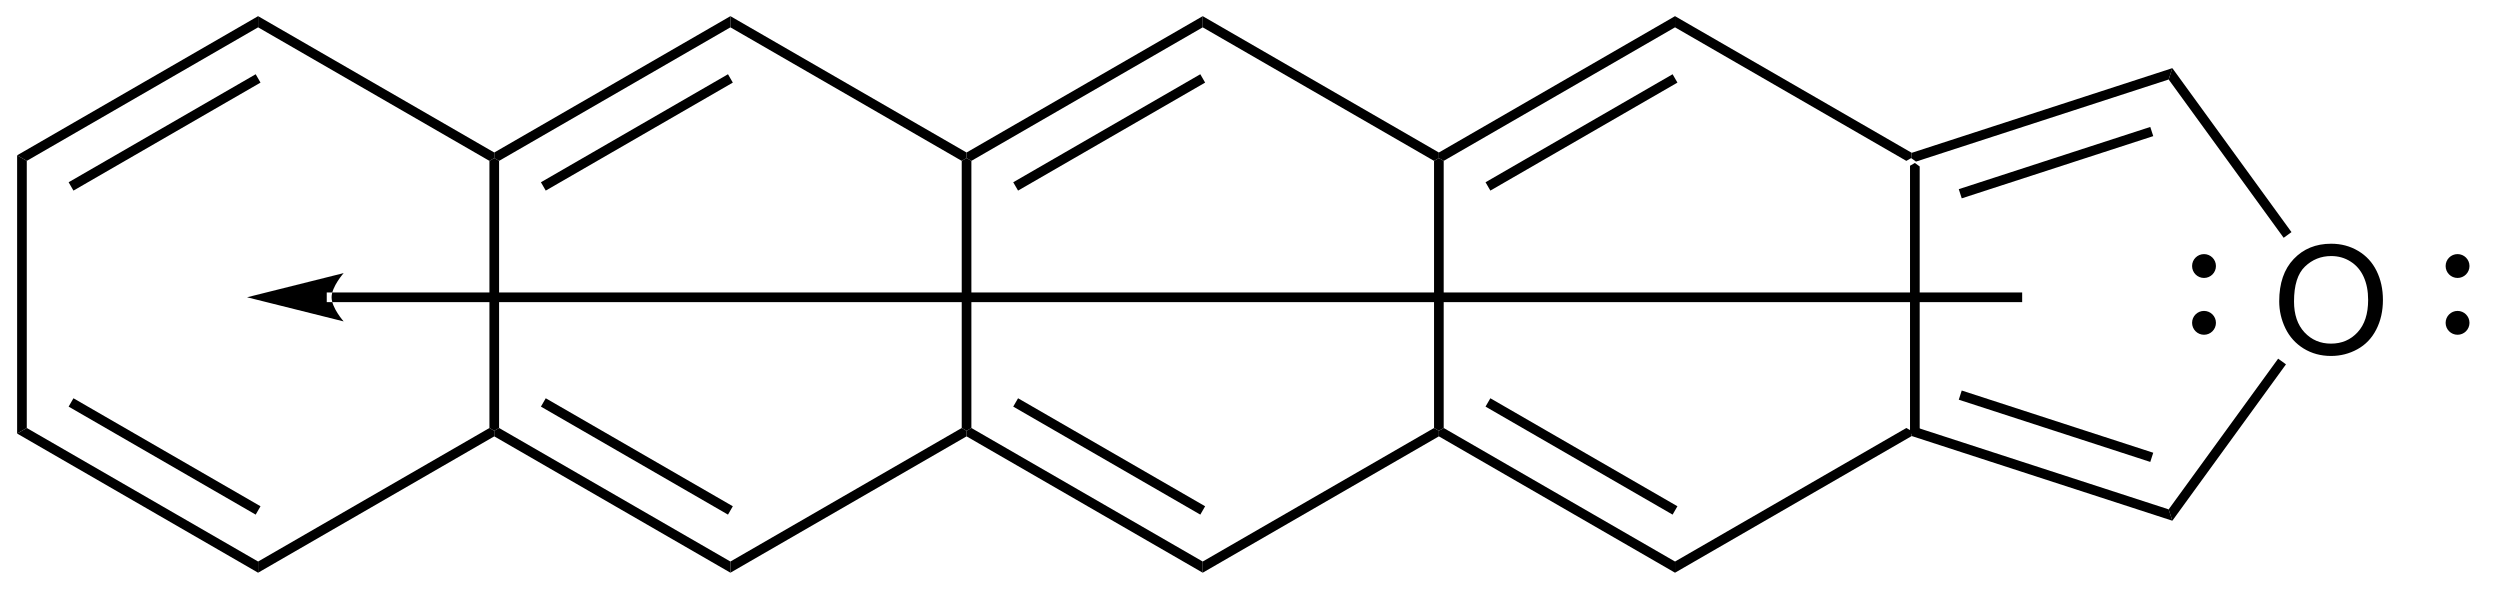 <?xml version="1.0" encoding="UTF-8"?>
<!DOCTYPE svg PUBLIC '-//W3C//DTD SVG 1.0//EN'
          'http://www.w3.org/TR/2001/REC-SVG-20010904/DTD/svg10.dtd'>
<svg stroke-dasharray="none" shape-rendering="auto" xmlns="http://www.w3.org/2000/svg" font-family="'Dialog'" text-rendering="auto" width="181" fill-opacity="1" color-interpolation="auto" color-rendering="auto" preserveAspectRatio="xMidYMid meet" font-size="12px" viewBox="0 0 181 43" fill="black" xmlns:xlink="http://www.w3.org/1999/xlink" stroke="black" image-rendering="auto" stroke-miterlimit="10" stroke-linecap="square" stroke-linejoin="miter" font-style="normal" stroke-width="1" height="43" stroke-dashoffset="0" font-weight="normal" stroke-opacity="1"
><!--Generated by the Batik Graphics2D SVG Generator--><defs id="genericDefs"
  /><g
  ><defs id="defs1"
    ><clipPath clipPathUnits="userSpaceOnUse" id="clipPath1"
      ><path d="M0.633 0.633 L135.842 0.633 L135.842 32.862 L0.633 32.862 L0.633 0.633 Z"
      /></clipPath
      ><clipPath clipPathUnits="userSpaceOnUse" id="clipPath2"
      ><path d="M199.902 347.783 L199.902 379.117 L331.351 379.117 L331.351 347.783 Z"
      /></clipPath
    ></defs
    ><g transform="scale(1.333,1.333) translate(-0.633,-0.633) matrix(1.029,0,0,1.029,-204.986,-357.097)"
    ><path d="M301.151 370.465 L300.895 370.65 L300.64 370.503 L300.64 356.397 L300.895 356.25 L301.151 356.435 Z" stroke="none" clip-path="url(#clipPath2)"
    /></g
    ><g transform="matrix(1.371,0,0,1.371,-274.159,-476.973)"
    ><path d="M300.64 370.503 L300.895 370.65 L300.925 370.928 L288.425 378.145 L288.425 377.555 Z" stroke="none" clip-path="url(#clipPath2)"
    /></g
    ><g transform="matrix(1.371,0,0,1.371,-274.159,-476.973)"
    ><path d="M288.425 377.555 L288.425 378.145 L275.954 370.945 L275.954 370.65 L276.209 370.503 ZM288.552 374.636 L278.673 368.933 L278.418 369.374 L288.297 375.078 Z" stroke="none" clip-path="url(#clipPath2)"
    /></g
    ><g transform="matrix(1.371,0,0,1.371,-274.159,-476.973)"
    ><path d="M276.209 370.503 L275.954 370.65 L275.699 370.503 L275.699 356.397 L275.954 356.25 L276.209 356.397 Z" stroke="none" clip-path="url(#clipPath2)"
    /></g
    ><g transform="matrix(1.371,0,0,1.371,-274.159,-476.973)"
    ><path d="M276.209 356.397 L275.954 356.25 L275.954 355.955 L288.425 348.755 L288.425 349.345 ZM278.673 357.967 L288.552 352.264 L288.297 351.822 L278.418 357.526 Z" stroke="none" clip-path="url(#clipPath2)"
    /></g
    ><g transform="matrix(1.371,0,0,1.371,-274.159,-476.973)"
    ><path d="M288.425 349.345 L288.425 348.755 L300.925 355.972 L300.895 356.25 L300.64 356.397 Z" stroke="none" clip-path="url(#clipPath2)"
    /></g
    ><g transform="matrix(1.371,0,0,1.371,-274.159,-476.973)"
    ><path d="M275.699 370.503 L275.954 370.65 L275.954 370.945 L263.483 378.145 L263.483 377.555 Z" stroke="none" clip-path="url(#clipPath2)"
    /></g
    ><g transform="matrix(1.371,0,0,1.371,-274.159,-476.973)"
    ><path d="M263.483 377.555 L263.483 378.145 L251.012 370.945 L251.012 370.65 L251.267 370.503 ZM263.611 374.636 L253.732 368.933 L253.477 369.374 L263.356 375.078 Z" stroke="none" clip-path="url(#clipPath2)"
    /></g
    ><g transform="matrix(1.371,0,0,1.371,-274.159,-476.973)"
    ><path d="M251.267 370.503 L251.012 370.65 L250.757 370.503 L250.757 356.397 L251.012 356.25 L251.267 356.397 Z" stroke="none" clip-path="url(#clipPath2)"
    /></g
    ><g transform="matrix(1.371,0,0,1.371,-274.159,-476.973)"
    ><path d="M251.267 356.397 L251.012 356.25 L251.012 355.955 L263.483 348.755 L263.483 349.345 ZM253.732 357.967 L263.611 352.264 L263.356 351.822 L253.477 357.526 Z" stroke="none" clip-path="url(#clipPath2)"
    /></g
    ><g transform="matrix(1.371,0,0,1.371,-274.159,-476.973)"
    ><path d="M263.483 349.345 L263.483 348.755 L275.954 355.955 L275.954 356.25 L275.699 356.397 Z" stroke="none" clip-path="url(#clipPath2)"
    /></g
    ><g transform="matrix(1.371,0,0,1.371,-274.159,-476.973)"
    ><path d="M250.757 370.503 L251.012 370.65 L251.012 370.945 L238.542 378.145 L238.542 377.555 Z" stroke="none" clip-path="url(#clipPath2)"
    /></g
    ><g transform="matrix(1.371,0,0,1.371,-274.159,-476.973)"
    ><path d="M238.542 377.555 L238.542 378.145 L226.071 370.945 L226.071 370.65 L226.326 370.503 ZM238.669 374.636 L228.79 368.933 L228.535 369.374 L238.414 375.078 Z" stroke="none" clip-path="url(#clipPath2)"
    /></g
    ><g transform="matrix(1.371,0,0,1.371,-274.159,-476.973)"
    ><path d="M226.326 370.503 L226.071 370.65 L225.816 370.503 L225.816 356.397 L226.071 356.25 L226.326 356.397 Z" stroke="none" clip-path="url(#clipPath2)"
    /></g
    ><g transform="matrix(1.371,0,0,1.371,-274.159,-476.973)"
    ><path d="M226.326 356.397 L226.071 356.25 L226.071 355.955 L238.542 348.755 L238.542 349.345 ZM228.79 357.967 L238.669 352.264 L238.414 351.822 L228.535 357.526 Z" stroke="none" clip-path="url(#clipPath2)"
    /></g
    ><g transform="matrix(1.371,0,0,1.371,-274.159,-476.973)"
    ><path d="M238.542 349.345 L238.542 348.755 L251.012 355.955 L251.012 356.25 L250.757 356.397 Z" stroke="none" clip-path="url(#clipPath2)"
    /></g
    ><g transform="matrix(1.371,0,0,1.371,-274.159,-476.973)"
    ><path d="M225.816 370.503 L226.071 370.65 L226.071 370.945 L213.6 378.145 L213.6 377.555 Z" stroke="none" clip-path="url(#clipPath2)"
    /></g
    ><g transform="matrix(1.371,0,0,1.371,-274.159,-476.973)"
    ><path d="M213.6 377.555 L213.6 378.145 L200.874 370.797 L201.384 370.503 ZM213.727 374.636 L203.849 368.933 L203.594 369.374 L213.472 375.078 Z" stroke="none" clip-path="url(#clipPath2)"
    /></g
    ><g transform="matrix(1.371,0,0,1.371,-274.159,-476.973)"
    ><path d="M201.384 370.503 L200.874 370.797 L200.874 356.103 L201.384 356.397 Z" stroke="none" clip-path="url(#clipPath2)"
    /></g
    ><g transform="matrix(1.371,0,0,1.371,-274.159,-476.973)"
    ><path d="M201.384 356.397 L200.874 356.103 L213.6 348.755 L213.6 349.345 ZM203.849 357.967 L213.727 352.264 L213.472 351.822 L203.594 357.526 Z" stroke="none" clip-path="url(#clipPath2)"
    /></g
    ><g transform="matrix(1.371,0,0,1.371,-274.159,-476.973)"
    ><path d="M213.6 349.345 L213.6 348.755 L226.071 355.955 L226.071 356.25 L225.816 356.397 Z" stroke="none" clip-path="url(#clipPath2)"
    /></g
    ><g transform="matrix(1.371,0,0,1.371,-274.159,-476.973)"
    ><path d="M217.481 363.345 L217.481 363.345 L306.501 363.345 L306.757 363.345 L306.757 363.855 L306.501 363.855 L217.481 363.855 L217.225 363.855 L217.225 363.345 ZM213.016 363.6 L218.118 364.875 C218.118 364.875 217.481 364.158 217.481 363.6 C217.481 363.042 218.118 362.324 218.118 362.324 Z" stroke="none" clip-path="url(#clipPath2)"
    /></g
    ><g transform="matrix(1.371,0,0,1.371,-274.159,-476.973)"
    ><path d="M320.331 363.811 Q320.331 362.384 321.097 361.579 Q321.863 360.772 323.074 360.772 Q323.865 360.772 324.501 361.152 Q325.139 361.53 325.472 362.207 Q325.808 362.884 325.808 363.743 Q325.808 364.616 325.456 365.303 Q325.105 365.991 324.459 366.345 Q323.816 366.699 323.068 366.699 Q322.261 366.699 321.623 366.308 Q320.988 365.915 320.659 365.241 Q320.331 364.563 320.331 363.811 ZM321.113 363.821 Q321.113 364.858 321.667 365.454 Q322.224 366.048 323.066 366.048 Q323.92 366.048 324.472 365.446 Q325.027 364.845 325.027 363.741 Q325.027 363.04 324.79 362.519 Q324.553 361.998 324.097 361.712 Q323.644 361.423 323.076 361.423 Q322.271 361.423 321.691 361.978 Q321.113 362.53 321.113 363.821 Z" stroke="none" clip-path="url(#clipPath2)"
    /></g
    ><g transform="matrix(1.371,0,0,1.371,-274.159,-476.973)"
    ><path d="M300.925 370.928 L300.895 370.65 L301.151 370.465 L314.493 374.8 L314.688 375.4 ZM303.409 369.009 L313.522 372.295 L313.679 371.81 L303.566 368.524 Z" stroke="none" clip-path="url(#clipPath2)"
    /></g
    ><g transform="matrix(1.371,0,0,1.371,-274.159,-476.973)"
    ><path d="M314.688 375.4 L314.493 374.8 L320.275 366.842 L320.688 367.142 Z" stroke="none" clip-path="url(#clipPath2)"
    /></g
    ><g transform="matrix(1.371,0,0,1.371,-274.159,-476.973)"
    ><path d="M320.979 360.159 L320.566 360.459 L314.493 352.1 L314.688 351.5 Z" stroke="none" clip-path="url(#clipPath2)"
    /></g
    ><g transform="matrix(1.371,0,0,1.371,-274.159,-476.973)"
    ><path d="M314.688 351.5 L314.493 352.1 L301.151 356.435 L300.895 356.25 L300.925 355.972 ZM313.522 354.605 L303.409 357.891 L303.566 358.376 L313.679 355.09 Z" stroke="none" clip-path="url(#clipPath2)"
    /></g
    ><g transform="matrix(1.371,0,0,1.371,-274.159,-476.973)"
    ><path d="M329.749 362.325 C329.542 362.325 329.374 362.157 329.374 361.95 C329.374 361.743 329.542 361.575 329.749 361.575 C329.956 361.575 330.124 361.743 330.124 361.95 C330.124 362.157 329.956 362.325 329.749 362.325" stroke="none" clip-path="url(#clipPath2)"
    /></g
    ><g stroke-width="0.51" transform="matrix(1.371,0,0,1.371,-274.159,-476.973)" stroke-linejoin="round" stroke-linecap="round"
    ><path fill="none" d="M329.749 362.325 C329.542 362.325 329.374 362.157 329.374 361.95 C329.374 361.743 329.542 361.575 329.749 361.575 C329.956 361.575 330.124 361.743 330.124 361.95 C330.124 362.157 329.956 362.325 329.749 362.325" clip-path="url(#clipPath2)"
    /></g
    ><g transform="matrix(1.371,0,0,1.371,-274.159,-476.973)"
    ><path d="M329.749 365.325 C329.542 365.325 329.374 365.157 329.374 364.95 C329.374 364.743 329.542 364.575 329.749 364.575 C329.956 364.575 330.124 364.743 330.124 364.95 C330.124 365.157 329.956 365.325 329.749 365.325" stroke="none" clip-path="url(#clipPath2)"
    /></g
    ><g stroke-width="0.51" transform="matrix(1.371,0,0,1.371,-274.159,-476.973)" stroke-linejoin="round" stroke-linecap="round"
    ><path fill="none" d="M329.749 365.325 C329.542 365.325 329.374 365.157 329.374 364.95 C329.374 364.743 329.542 364.575 329.749 364.575 C329.956 364.575 330.124 364.743 330.124 364.95 C330.124 365.157 329.956 365.325 329.749 365.325" clip-path="url(#clipPath2)"
    /></g
    ><g transform="matrix(1.371,0,0,1.371,-274.159,-476.973)"
    ><path d="M316.36 365.325 C316.153 365.325 315.985 365.157 315.985 364.95 C315.985 364.743 316.153 364.575 316.36 364.575 C316.567 364.575 316.735 364.743 316.735 364.95 C316.735 365.157 316.567 365.325 316.36 365.325" stroke="none" clip-path="url(#clipPath2)"
    /></g
    ><g stroke-width="0.51" transform="matrix(1.371,0,0,1.371,-274.159,-476.973)" stroke-linejoin="round" stroke-linecap="round"
    ><path fill="none" d="M316.36 365.325 C316.153 365.325 315.985 365.157 315.985 364.95 C315.985 364.743 316.153 364.575 316.36 364.575 C316.567 364.575 316.735 364.743 316.735 364.95 C316.735 365.157 316.567 365.325 316.36 365.325" clip-path="url(#clipPath2)"
    /></g
    ><g transform="matrix(1.371,0,0,1.371,-274.159,-476.973)"
    ><path d="M316.36 362.325 C316.153 362.325 315.985 362.157 315.985 361.95 C315.985 361.743 316.153 361.575 316.36 361.575 C316.567 361.575 316.735 361.743 316.735 361.95 C316.735 362.157 316.567 362.325 316.36 362.325" stroke="none" clip-path="url(#clipPath2)"
    /></g
    ><g stroke-width="0.51" transform="matrix(1.371,0,0,1.371,-274.159,-476.973)" stroke-linejoin="round" stroke-linecap="round"
    ><path fill="none" d="M316.36 362.325 C316.153 362.325 315.985 362.157 315.985 361.95 C315.985 361.743 316.153 361.575 316.36 361.575 C316.567 361.575 316.735 361.743 316.735 361.95 C316.735 362.157 316.567 362.325 316.36 362.325" clip-path="url(#clipPath2)"
    /></g
  ></g
></svg
>
